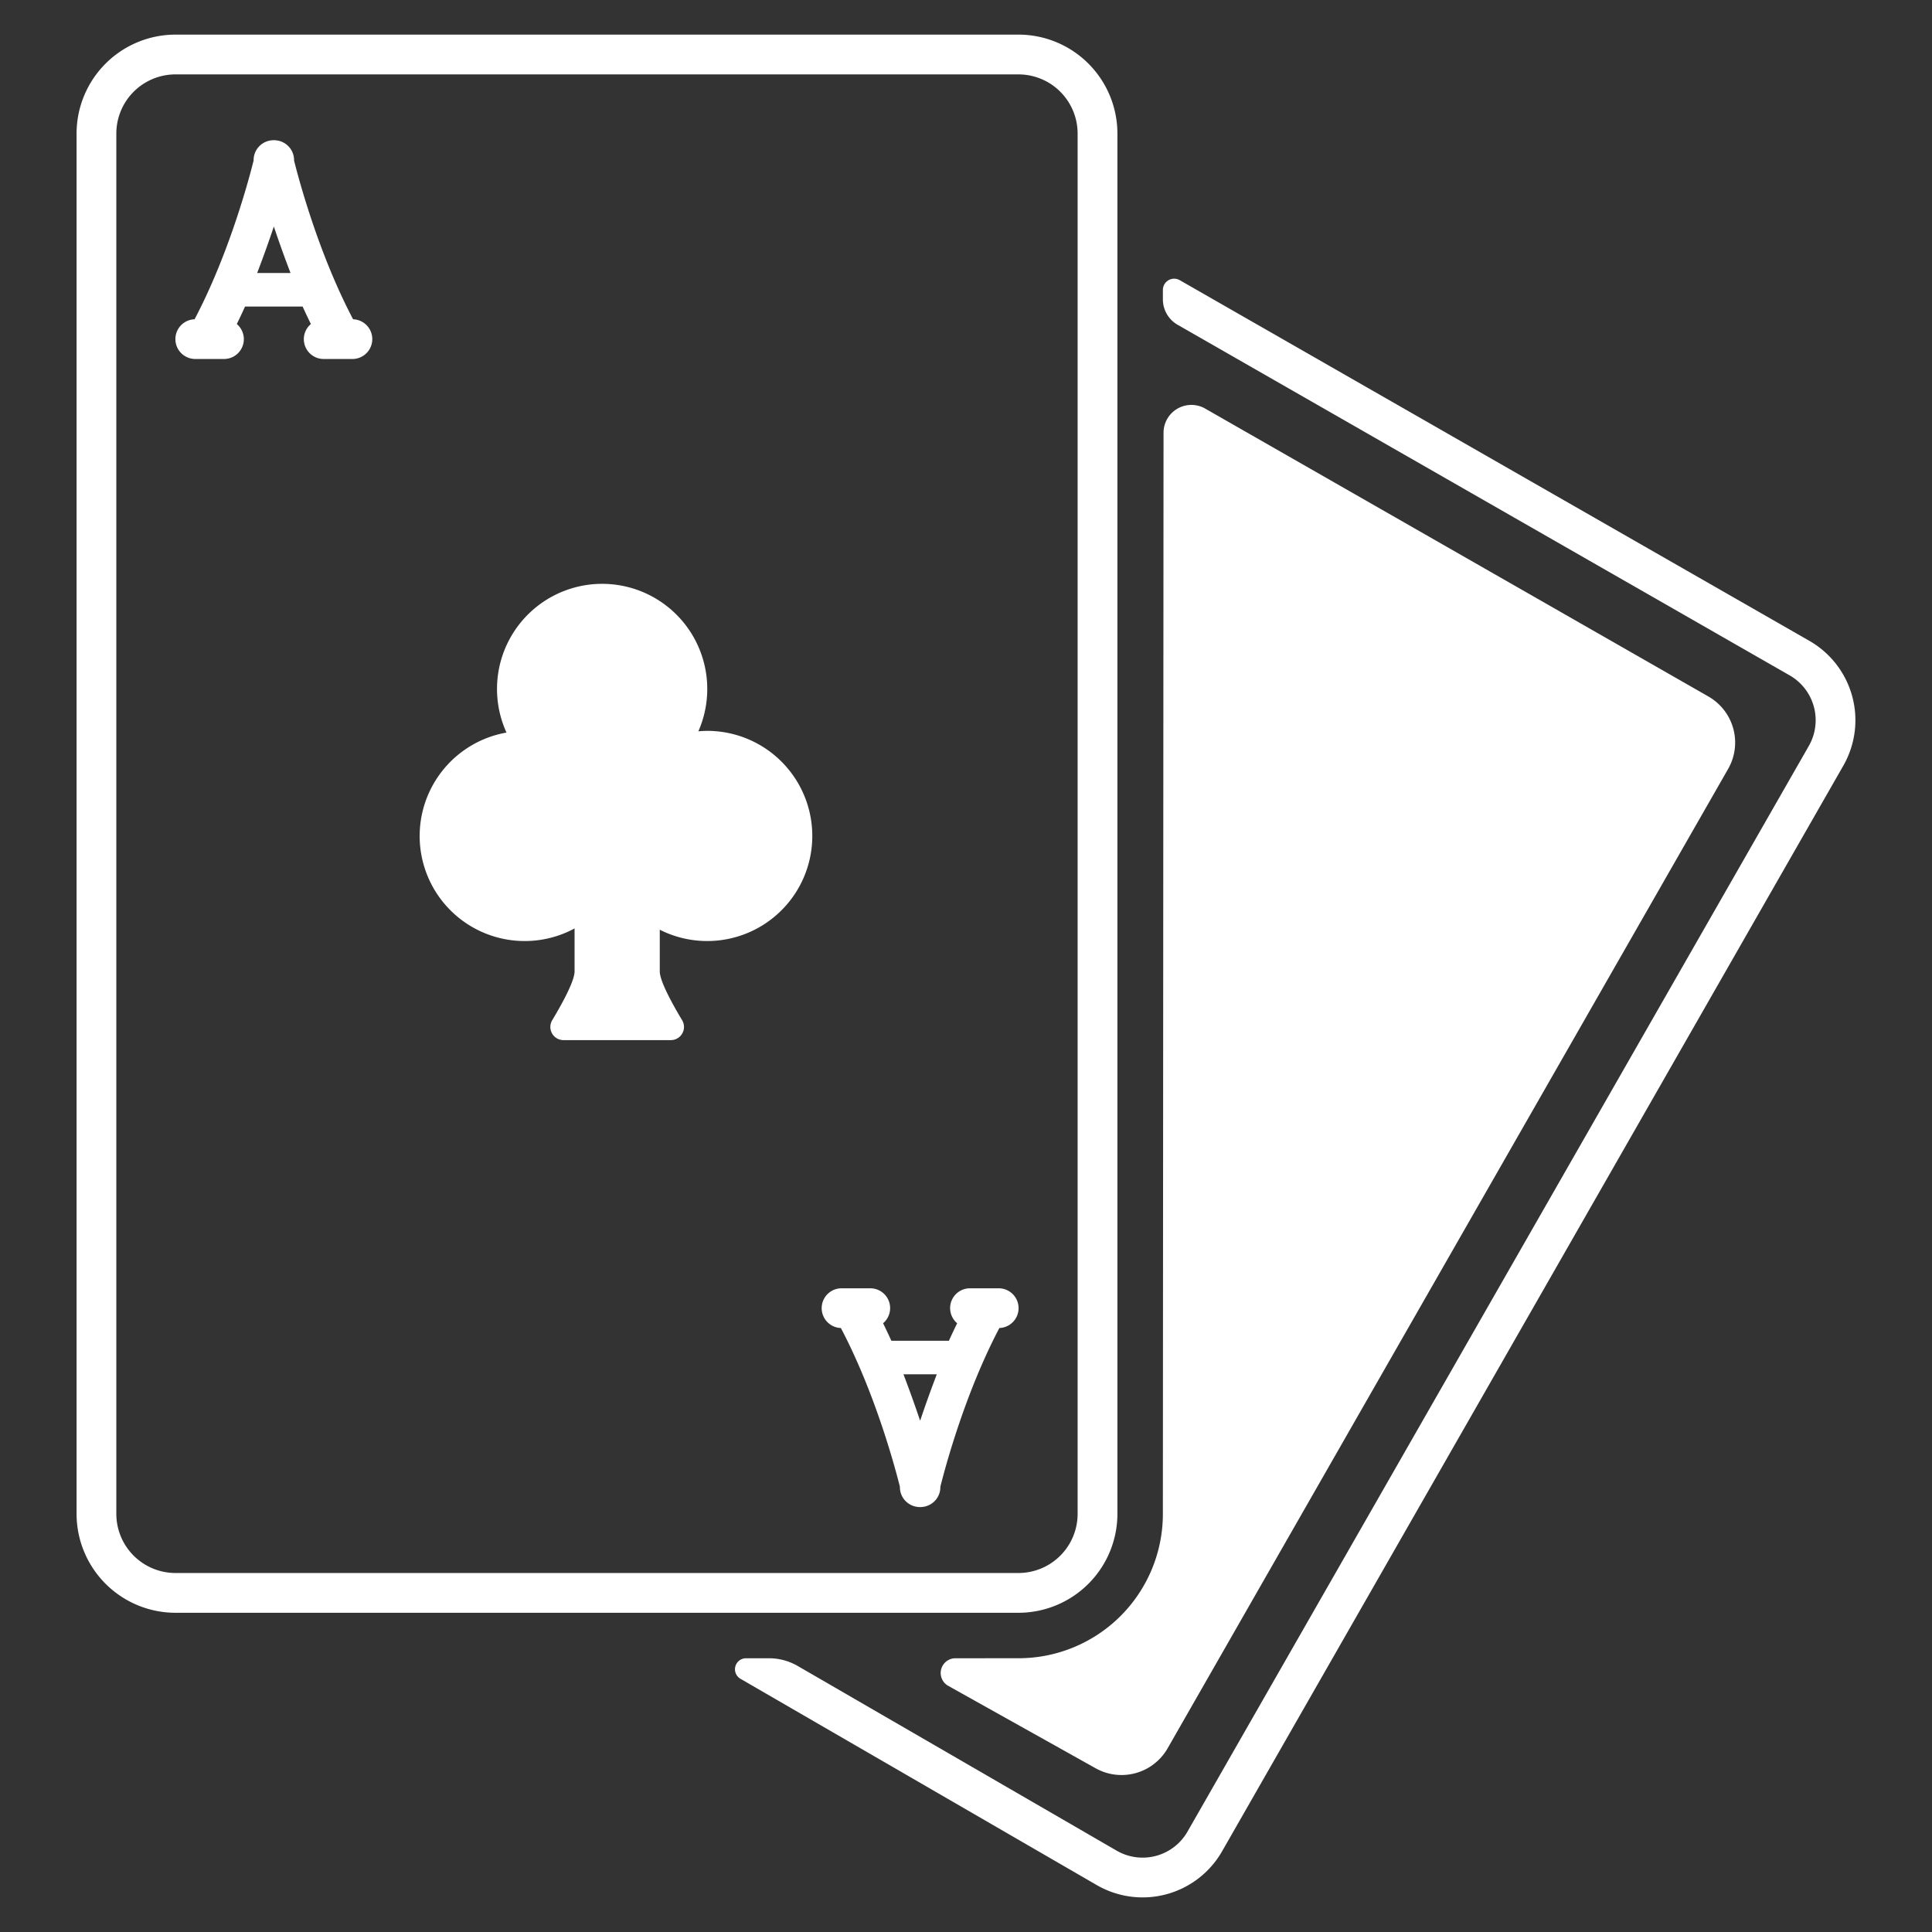 <svg xmlns="http://www.w3.org/2000/svg" id="icons" viewBox="0 0 340 340"><rect x="0" y="0" width="340" height="340" fill="#333333" stroke="none"/><path d="M124.456,128.621c-.526,0-1.043.035-1.557.078a18.5,18.5,0,1,0-33.766.221,18.484,18.484,0,1,0,11.982,34.471v7.557c0,1.694-2.173,5.657-3.931,8.588a2.314,2.314,0,0,0,1.985,3.507h18.886a2.314,2.314,0,0,0,1.985-3.507c-1.759-2.931-3.931-6.894-3.931-8.588v-7.333a18.493,18.493,0,1,0,8.347-34.994Z" id="id_147" style="fill: rgb(255, 255, 255);"></path><path d="M196.646,266.422V23.492a17.422,17.422,0,0,0-17.4-17.4H30.876a17.423,17.423,0,0,0-17.4,17.4v242.93a17.423,17.423,0,0,0,17.4,17.4H179.243A17.422,17.422,0,0,0,196.646,266.422Zm-176.174,0V23.492a10.415,10.415,0,0,1,10.4-10.4H179.243a10.415,10.415,0,0,1,10.4,10.4v242.93a10.415,10.415,0,0,1-10.4,10.4H30.876A10.416,10.416,0,0,1,20.472,266.422Z" id="id_148" style="fill: rgb(255, 255, 255);"></path><path d="M318.419,112.777l-110.8-63.469a1.984,1.984,0,0,0-2.971,1.721V52.68a5.168,5.168,0,0,0,2.6,4.482l107.7,61.691a9.1,9.1,0,0,1,3.377,12.416L208.979,322.335a9.1,9.1,0,0,1-12.4,3.387l-56.2-32.541a10.067,10.067,0,0,0-5.046-1.355h-4.05a1.938,1.938,0,0,0-.971,3.615l62.777,36.347a16.107,16.107,0,0,0,21.968-5.976L324.394,134.745a16.1,16.1,0,0,0-5.975-21.968Z" id="id_149" style="fill: rgb(255, 255, 255);"></path><path d="M168.139,291.826a2.593,2.593,0,0,0-1.258,4.86l25.859,14.457a9.341,9.341,0,0,0,12.739-3.465l98.645-172.363a9.334,9.334,0,0,0-3.467-12.738L212.072,71.892a4.9,4.9,0,0,0-7.309,4.267l-.117,190.263a25.4,25.4,0,0,1-25.4,25.4Z" id="id_150" style="fill: rgb(255, 255, 255);"></path><path d="M62.139,56.187C56.1,44.725,52.606,31.67,51.751,28.255a3.5,3.5,0,0,0-2.719-3.485,3.676,3.676,0,0,0-1.682,0,3.5,3.5,0,0,0-2.719,3.486c-.855,3.415-4.347,16.469-10.388,27.931a3.495,3.495,0,0,0,.122,6.988h5.047a3.486,3.486,0,0,0,2.261-6.151q.756-1.536,1.452-3.077H53.257q.7,1.537,1.452,3.077a3.486,3.486,0,0,0,2.262,6.151h5.047a3.495,3.495,0,0,0,.121-6.988ZM45.255,48.046c1.1-2.863,2.077-5.618,2.936-8.184.86,2.566,1.839,5.321,2.936,8.184Z" id="id_151" style="fill: rgb(255, 255, 255);"></path><path d="M175.754,226.72h-5.047a3.486,3.486,0,0,0-2.261,6.151q-.756,1.536-1.453,3.077H156.862q-.7-1.539-1.453-3.077a3.486,3.486,0,0,0-2.261-6.151H148.1a3.495,3.495,0,0,0-.121,6.988c6.04,11.462,9.533,24.516,10.388,27.931a3.5,3.5,0,0,0,2.719,3.485,3.676,3.676,0,0,0,1.682,0,3.5,3.5,0,0,0,2.719-3.485c.855-3.416,4.347-16.469,10.388-27.931a3.495,3.495,0,0,0-.122-6.988Zm-13.826,23.313c-.86-2.566-1.839-5.322-2.937-8.184h5.873C163.767,244.711,162.787,247.467,161.928,250.033Z" id="id_152" style="fill: rgb(255, 255, 255);"></path></svg>